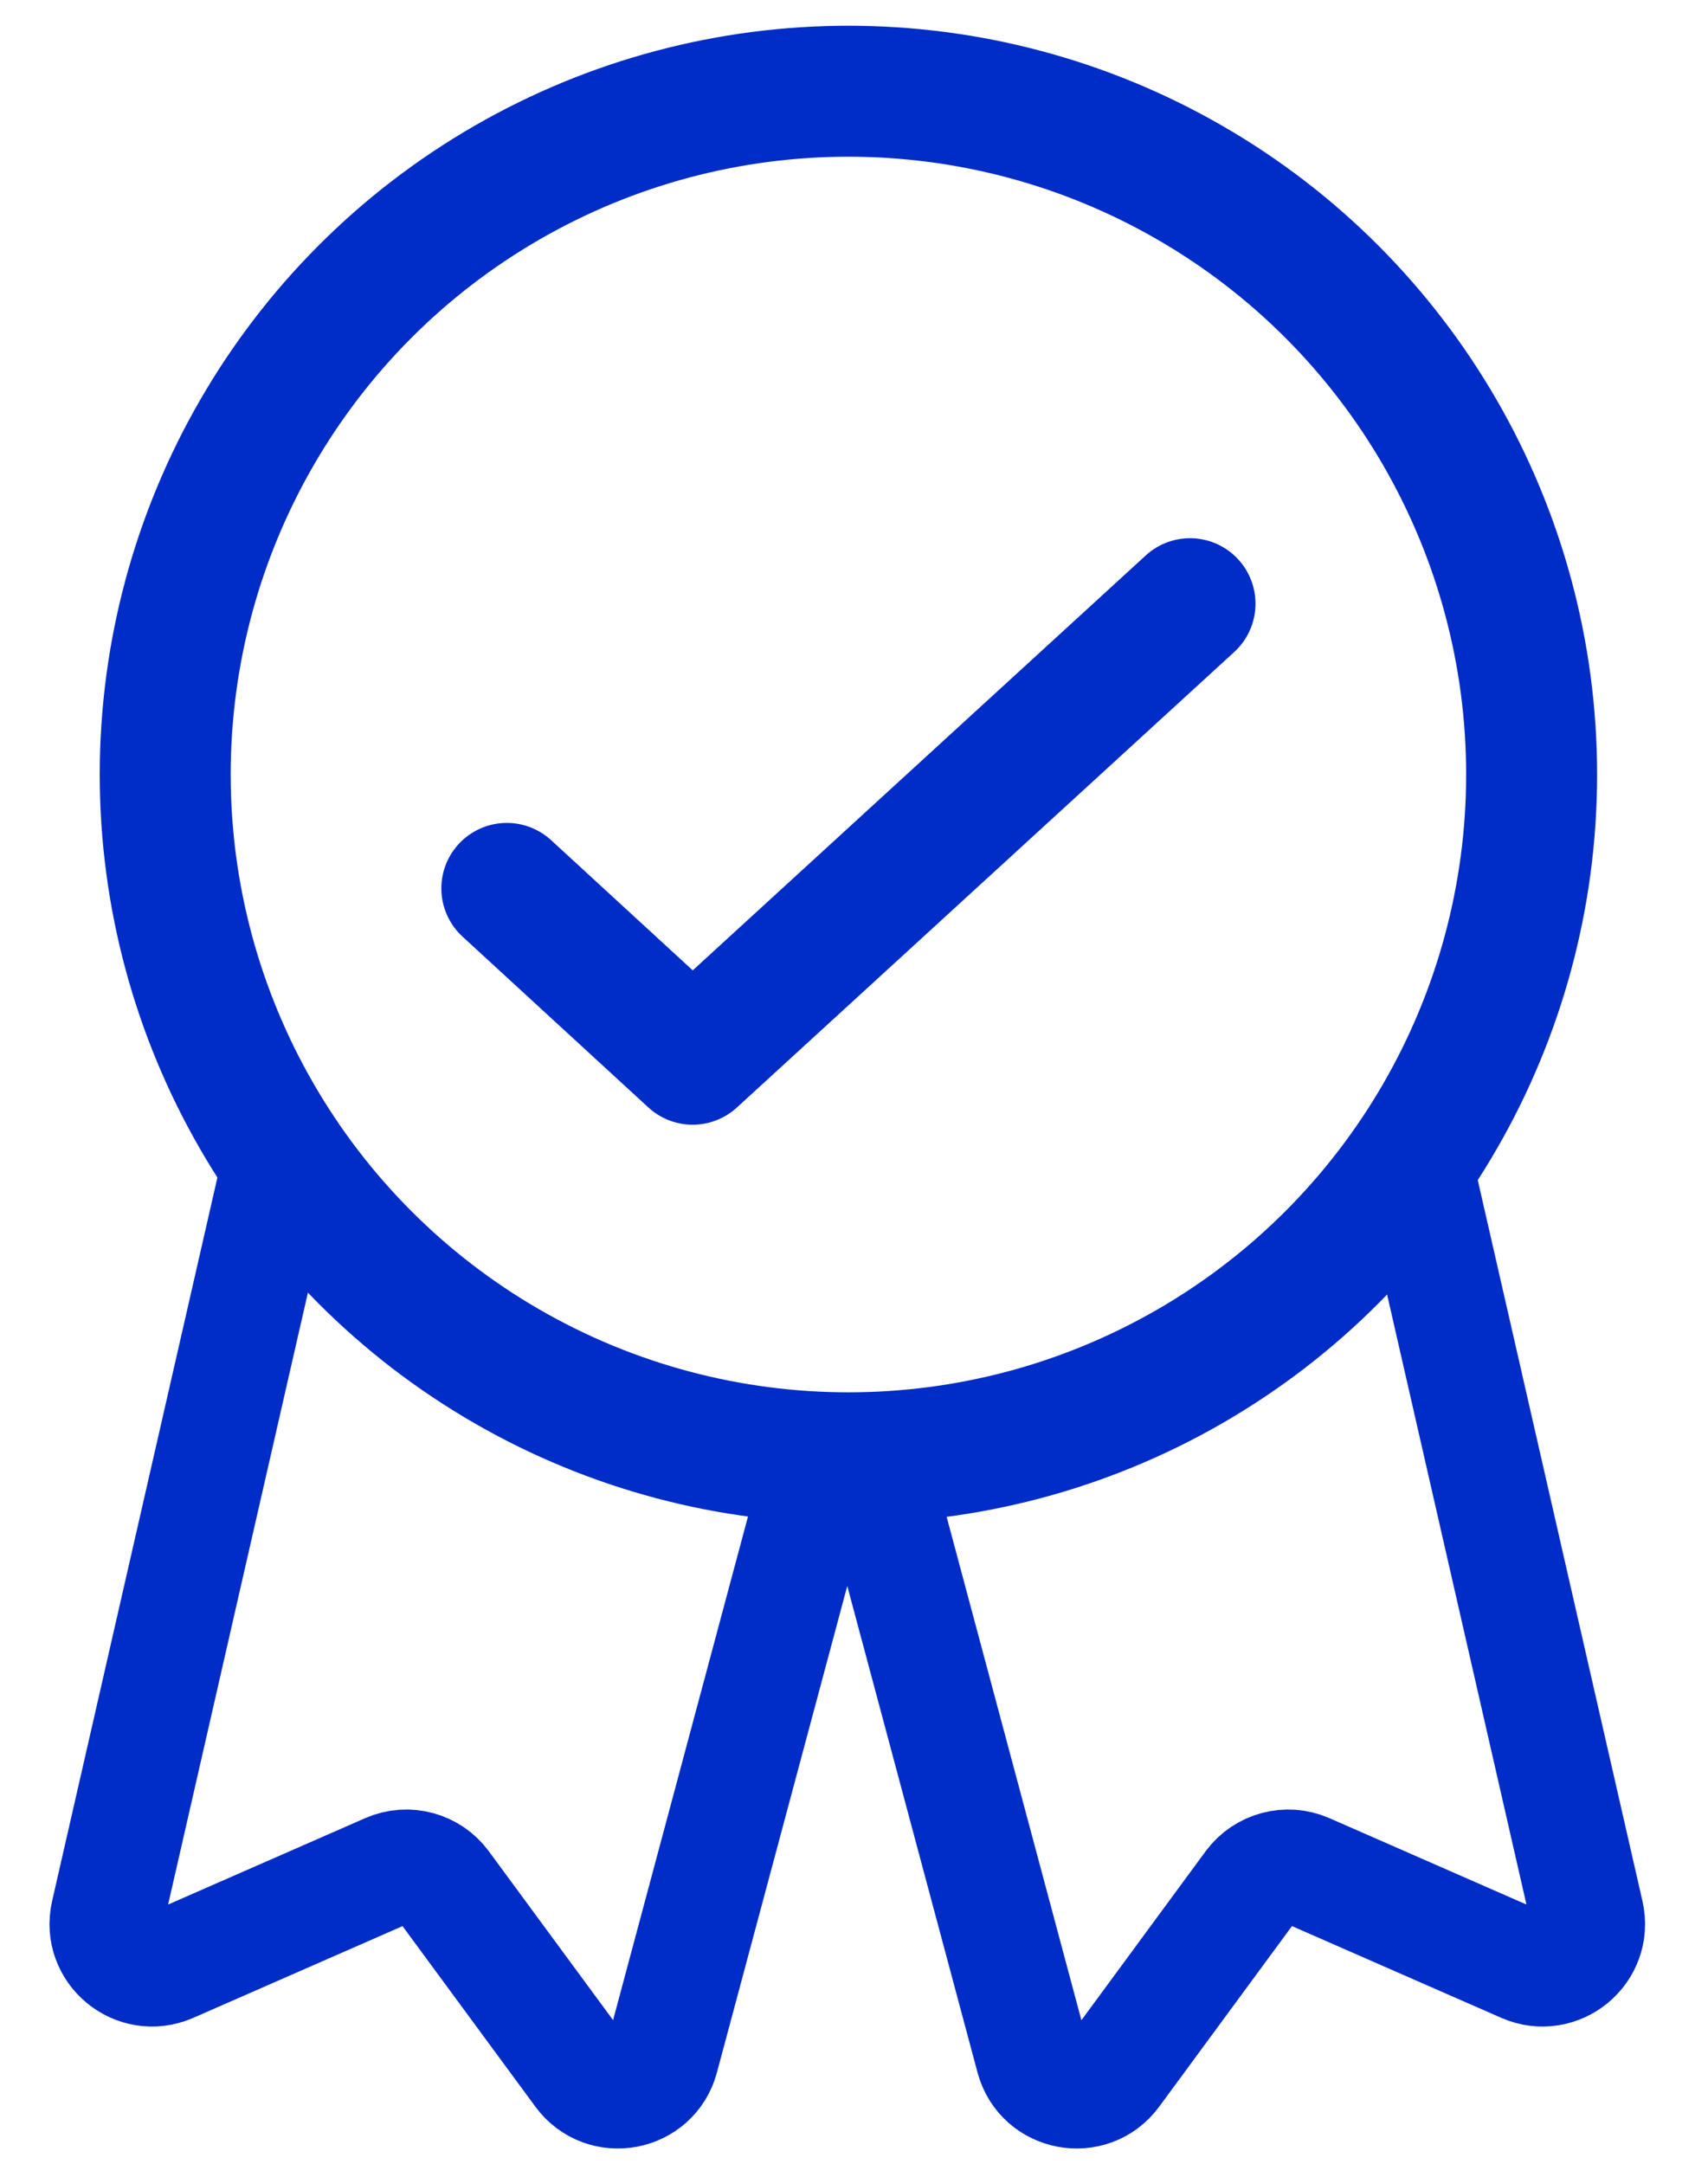 <svg xmlns="http://www.w3.org/2000/svg" width="15" height="19" viewBox="0 0 15 19" fill="none">
  <path d="M4.451 7.801L6.083 9.301L10.451 5.301" stroke="#002CC8" stroke-width="1.15" stroke-linecap="round" stroke-linejoin="round"/>
  <path d="M2.431 10.301L0.945 16.805C0.872 17.125 1.195 17.392 1.496 17.261L3.408 16.423C3.579 16.348 3.78 16.402 3.89 16.552L5.105 18.203C5.304 18.473 5.727 18.393 5.813 18.07L7.28 12.595" stroke="#002CC8"/>
  <path d="M12.451 10.301L13.937 16.805C14.01 17.125 13.687 17.392 13.386 17.261L11.474 16.423C11.303 16.348 11.102 16.402 10.991 16.552L9.777 18.203C9.578 18.473 9.155 18.393 9.068 18.07L7.602 12.595" stroke="#002CC8"/>
  <circle cx="7.451" cy="6.801" r="6" stroke="#002CC8" stroke-width="1.15"/>
</svg>